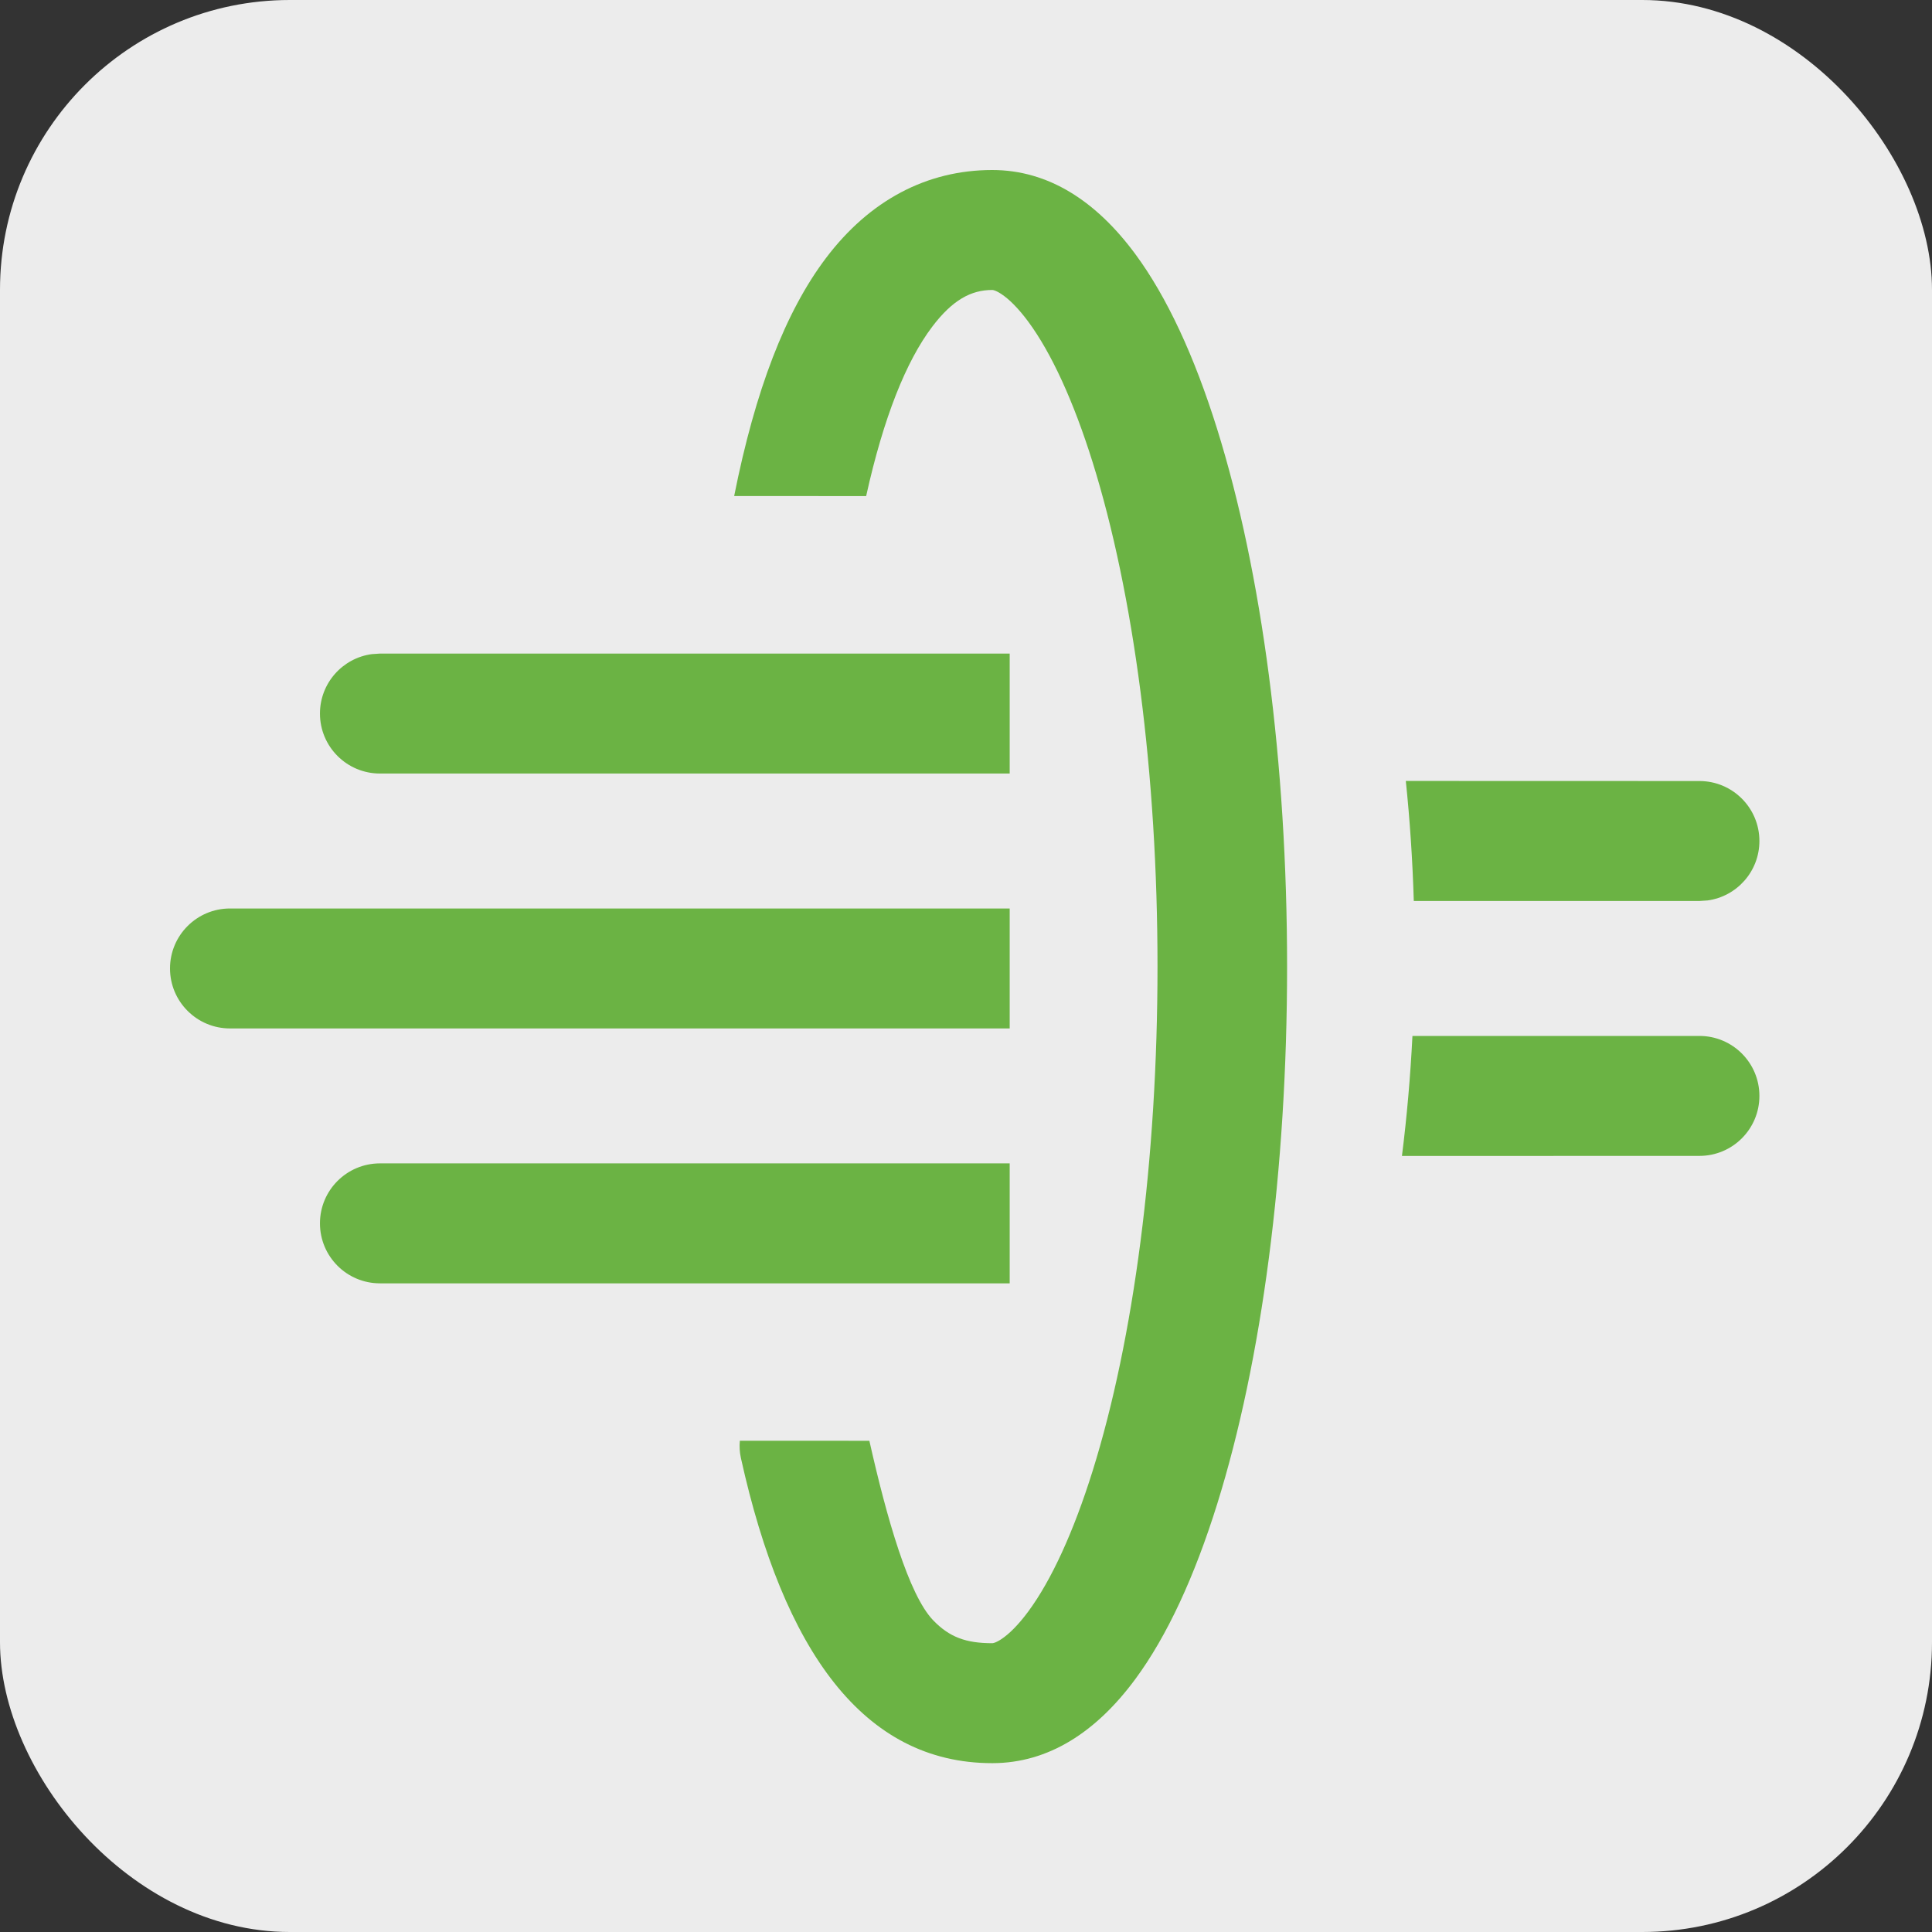 <svg width="500" height="500" viewBox="0 0 500 500" fill="none" xmlns="http://www.w3.org/2000/svg">
<rect x="0" y="0" width="500" height="500" fill="#333333" stroke="none"/>
<rect width="500" height="500" rx="75" fill="#ECECEC"/>
<path fill-rule="evenodd" clip-rule="evenodd" d="M256.793 44C271.383 44 283.727 52.088 293.81 65.744C302.024 76.868 309.118 92.213 315 111.045C326.564 148.073 333.098 197.531 333.098 250.152C333.098 302.773 326.564 352.231 315 389.258C309.118 408.09 302.024 423.436 293.81 434.56C283.727 448.215 271.383 456.304 256.793 456.304C223.41 456.304 202.762 427.136 191.749 377.355C191.414 375.841 191.33 374.333 191.47 372.869L224.993 372.874C229.516 393.005 235.192 412.786 241.508 419.334C245.717 423.697 249.989 425.259 256.793 425.259C256.917 425.259 257.071 425.234 257.323 425.153C257.792 425 258.387 424.709 259.104 424.239C261.173 422.883 263.582 420.485 266.124 417.042C272.053 409.012 277.811 396.557 282.783 380.636C293.406 346.625 299.562 300.024 299.562 250.152C299.562 200.28 293.406 153.678 282.783 119.667C277.811 103.746 272.053 91.292 266.124 83.262C263.582 79.819 261.173 77.42 259.104 76.064C258.387 75.595 257.792 75.304 257.323 75.151C257.071 75.069 256.917 75.044 256.793 75.044C251.332 75.044 246.509 77.606 241.241 84.577C234.528 93.458 228.678 107.963 224.16 128.383L190.001 128.375C195.455 100.969 203.275 80.656 213.762 66.781C225.038 51.862 239.836 44 256.793 44ZM261.308 301.083V332.127H98.327C89.754 332.127 82.805 325.178 82.805 316.605C82.805 308.033 89.754 301.083 98.327 301.083H261.308ZM439.811 268.1C448.384 268.1 455.333 275.049 455.333 283.622C455.333 292.195 448.384 299.144 439.811 299.144L362.821 299.163C364.096 289.052 365.008 278.674 365.538 268.109L439.811 268.1ZM261.308 235.115V266.159H59.522C50.949 266.159 44 259.209 44 250.637C44 242.064 50.949 235.115 59.522 235.115H261.308ZM363.824 202.109L439.811 202.131C448.384 202.131 455.333 209.081 455.333 217.653C455.333 225.512 449.494 232.006 441.918 233.034L439.811 233.175L365.887 233.167C365.572 222.627 364.878 212.249 363.824 202.109ZM261.308 169.146V200.19H98.327C89.754 200.19 82.805 193.241 82.805 184.668C82.805 176.81 88.644 170.316 96.221 169.288L98.327 169.146H261.308Z" fill="#6BB344"/>
</svg>
